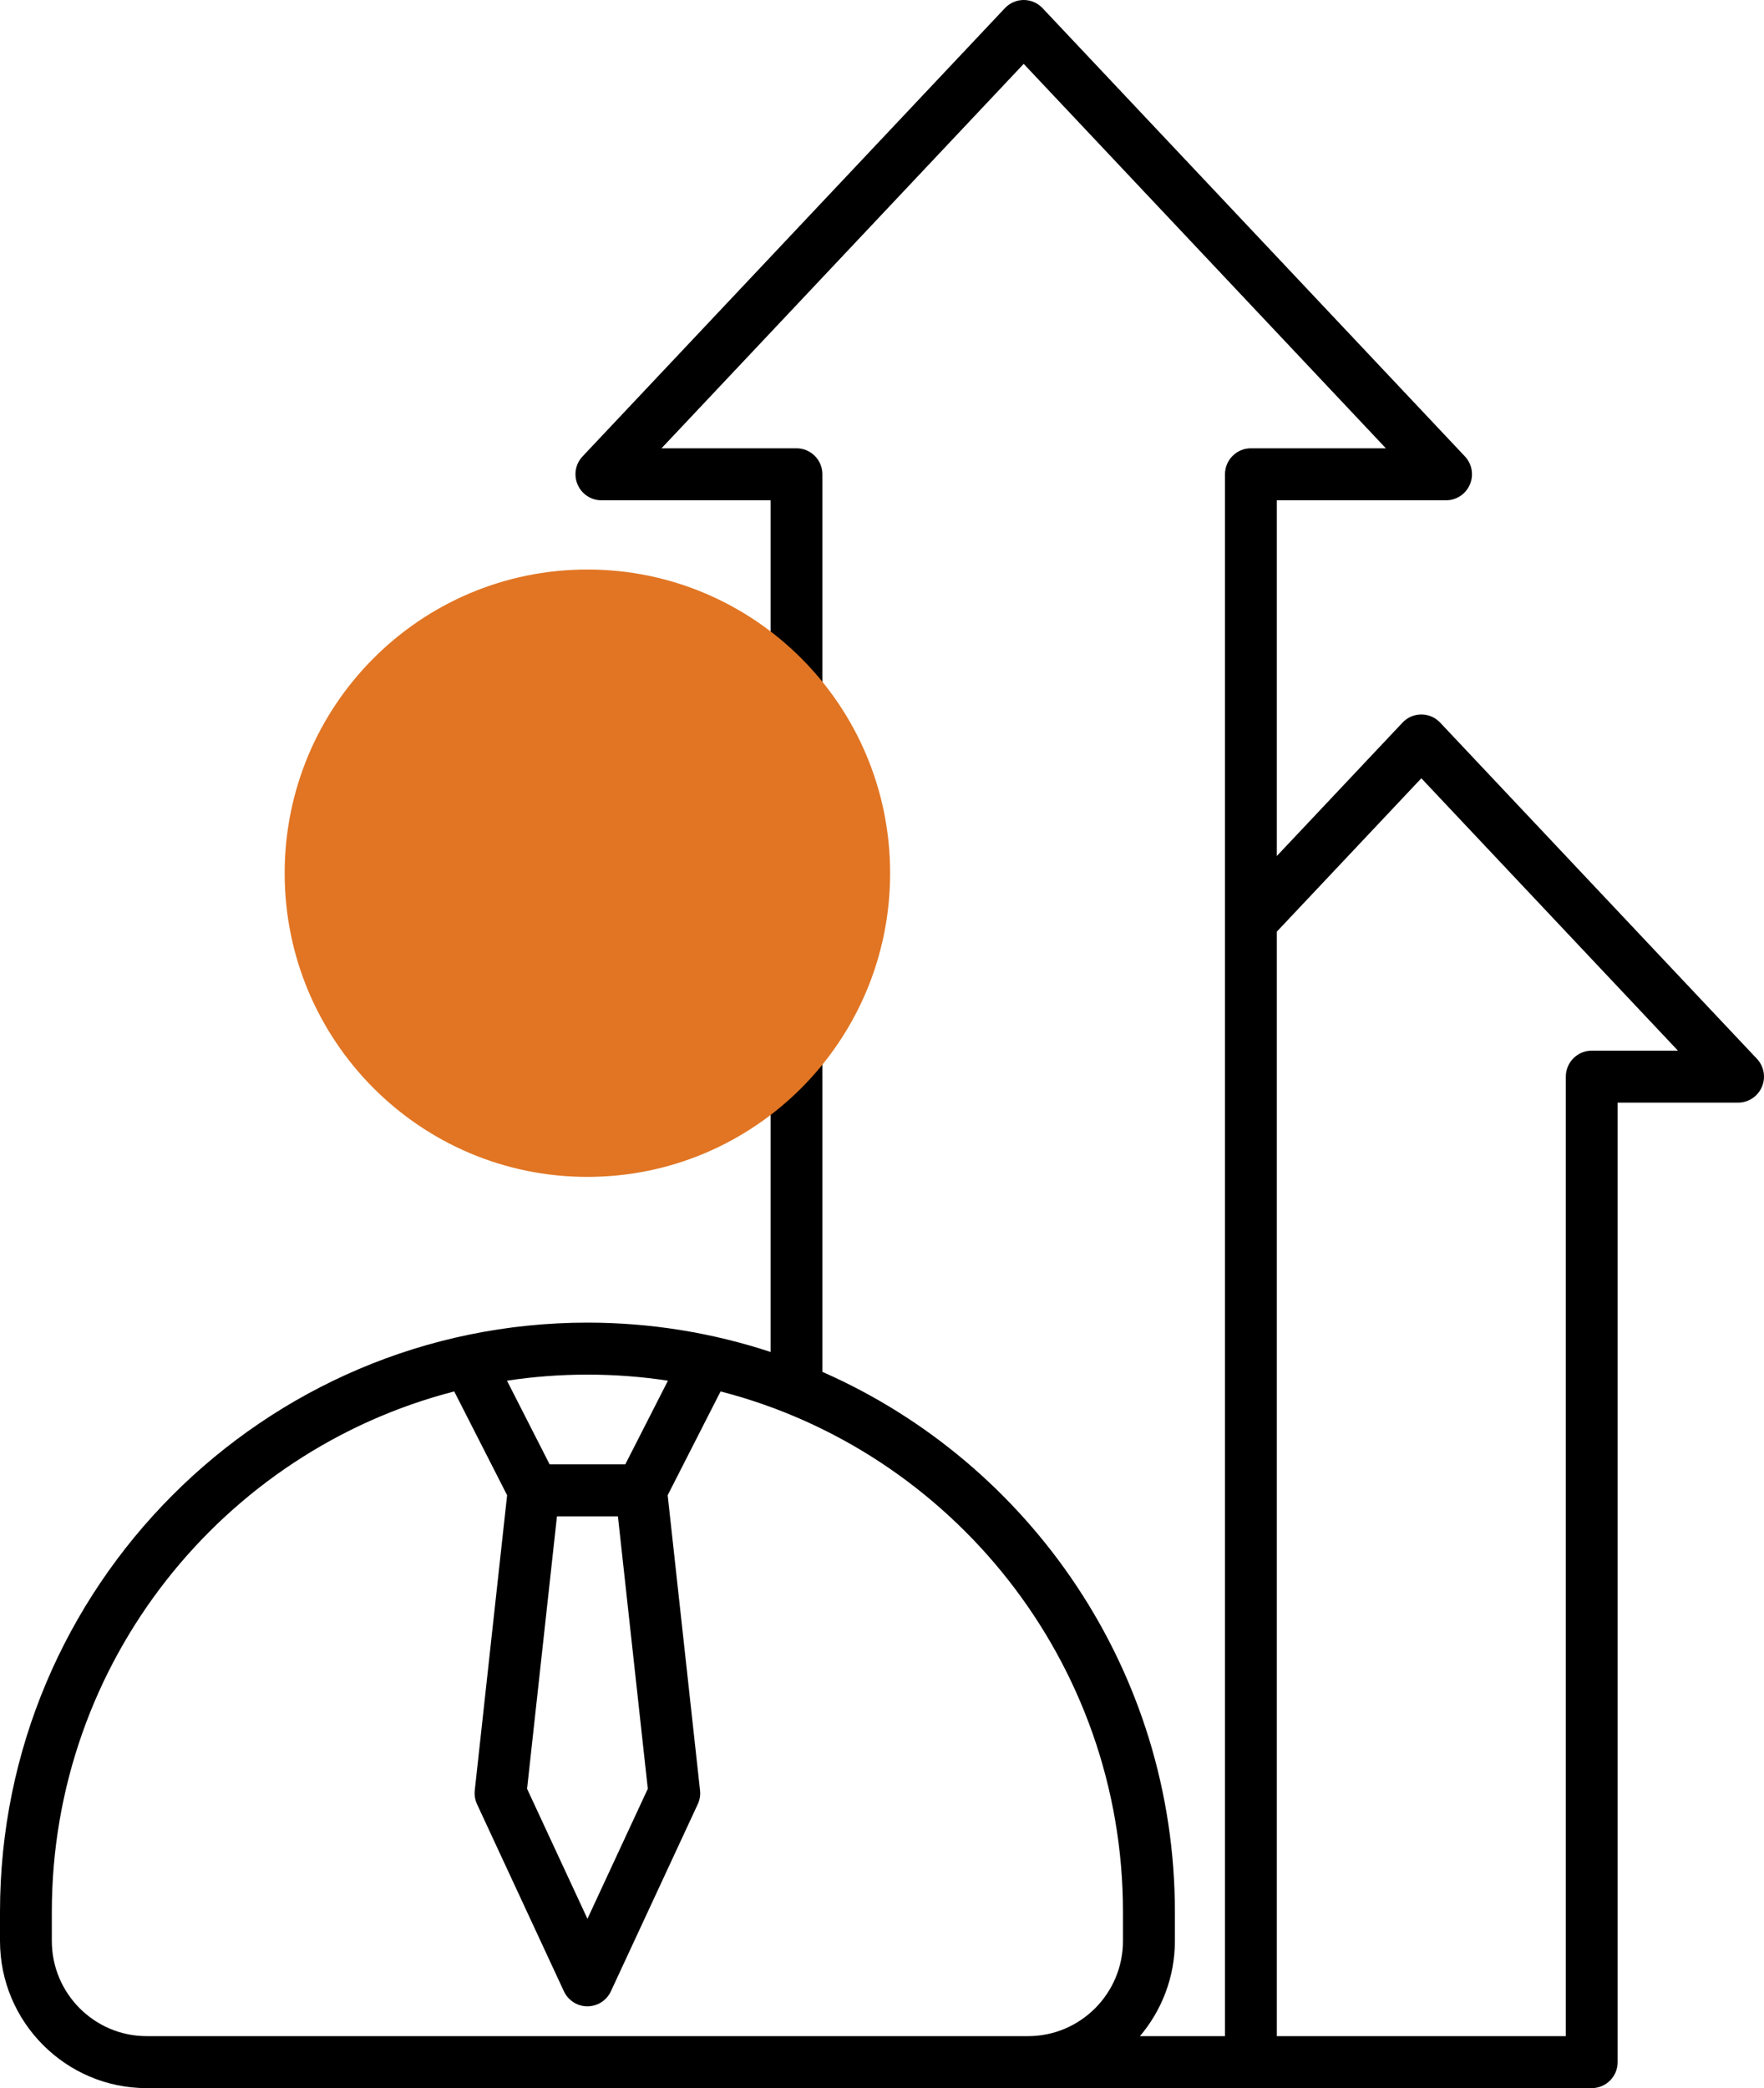 <svg width="98" height="116" viewBox="0 0 98 116" fill="none" xmlns="http://www.w3.org/2000/svg">
<g clip-path="url(#clip0_523_393)">
<path d="M97.606 58.818L80.009 40.143C79.738 39.854 79.359 39.69 78.963 39.69C78.567 39.69 78.188 39.854 77.917 40.143L70.935 47.553V27.792H80.338C80.913 27.792 81.431 27.448 81.659 26.918C81.887 26.389 81.779 25.775 81.384 25.354L57.92 0.453C57.649 0.164 57.27 0 56.874 0C56.478 0 56.099 0.164 55.828 0.453L32.364 25.354C31.968 25.773 31.861 26.387 32.089 26.918C32.316 27.448 32.835 27.792 33.41 27.792H42.813V35.269C39.994 33.084 36.465 31.78 32.636 31.78C23.44 31.78 15.959 39.284 15.959 48.508C15.959 57.733 23.44 65.237 32.636 65.237C36.465 65.237 39.994 63.932 42.813 61.747V75.106C39.61 74.05 36.189 73.475 32.636 73.475C14.639 73.475 0 88.16 0 106.212V107.825C0 112.332 3.656 116 8.15 116H88.43C89.224 116 89.869 115.353 89.869 114.556V61.254H96.561C97.136 61.254 97.654 60.91 97.882 60.38C98.11 59.851 98 59.237 97.606 58.818ZM32.636 62.349C25.028 62.349 18.838 56.14 18.838 48.508C18.838 40.877 25.028 34.668 32.636 34.668C40.243 34.668 46.433 40.877 46.433 48.508C46.433 56.14 40.243 62.349 32.636 62.349ZM37.108 76.7L34.739 81.347H30.534L28.166 76.7C29.625 76.478 31.119 76.363 32.638 76.363C34.157 76.363 35.649 76.478 37.108 76.7ZM30.942 84.235H34.329L35.989 99.37L32.636 106.593L29.282 99.37L30.942 84.235ZM56.874 113.112H8.15C5.242 113.112 2.879 110.739 2.879 107.825V106.212C2.879 92.316 12.396 80.606 25.234 77.297L28.173 83.063L26.376 99.457C26.347 99.719 26.39 99.984 26.501 100.225L31.328 110.621C31.566 111.131 32.074 111.456 32.633 111.456C33.192 111.456 33.701 111.131 33.938 110.621L38.765 100.225C38.876 99.984 38.921 99.719 38.89 99.457L37.093 83.063L40.032 77.297C52.872 80.606 62.387 92.314 62.387 106.212V107.825C62.387 110.742 60.022 113.112 57.116 113.112H56.874ZM68.056 113.112H63.33C64.539 111.685 65.271 109.839 65.271 107.825V106.212C65.271 92.815 57.205 81.272 45.689 76.211V58.898C47.954 56.041 49.309 52.431 49.309 48.508C49.309 44.586 47.952 40.973 45.689 38.119V26.348C45.689 25.551 45.044 24.904 44.25 24.904H36.75L56.872 3.548L76.993 24.904H69.493C68.699 24.904 68.054 25.551 68.054 26.348V113.112H68.056ZM88.43 58.366C87.636 58.366 86.99 59.013 86.99 59.81V113.112H70.935V51.755L78.963 43.235L93.219 58.366H88.43Z" fill="black"/>
<path d="M32.633 65.379C41.921 65.379 49.451 57.826 49.451 48.508C49.451 39.191 41.921 31.638 32.633 31.638C23.345 31.638 15.815 39.191 15.815 48.508C15.815 57.826 23.345 65.379 32.633 65.379Z" fill="#E17523"/>
</g>
<defs>
<clipPath id="clip0_523_393">
<rect width="98" height="116" fill="white"/>
</clipPath>
</defs>
</svg>
